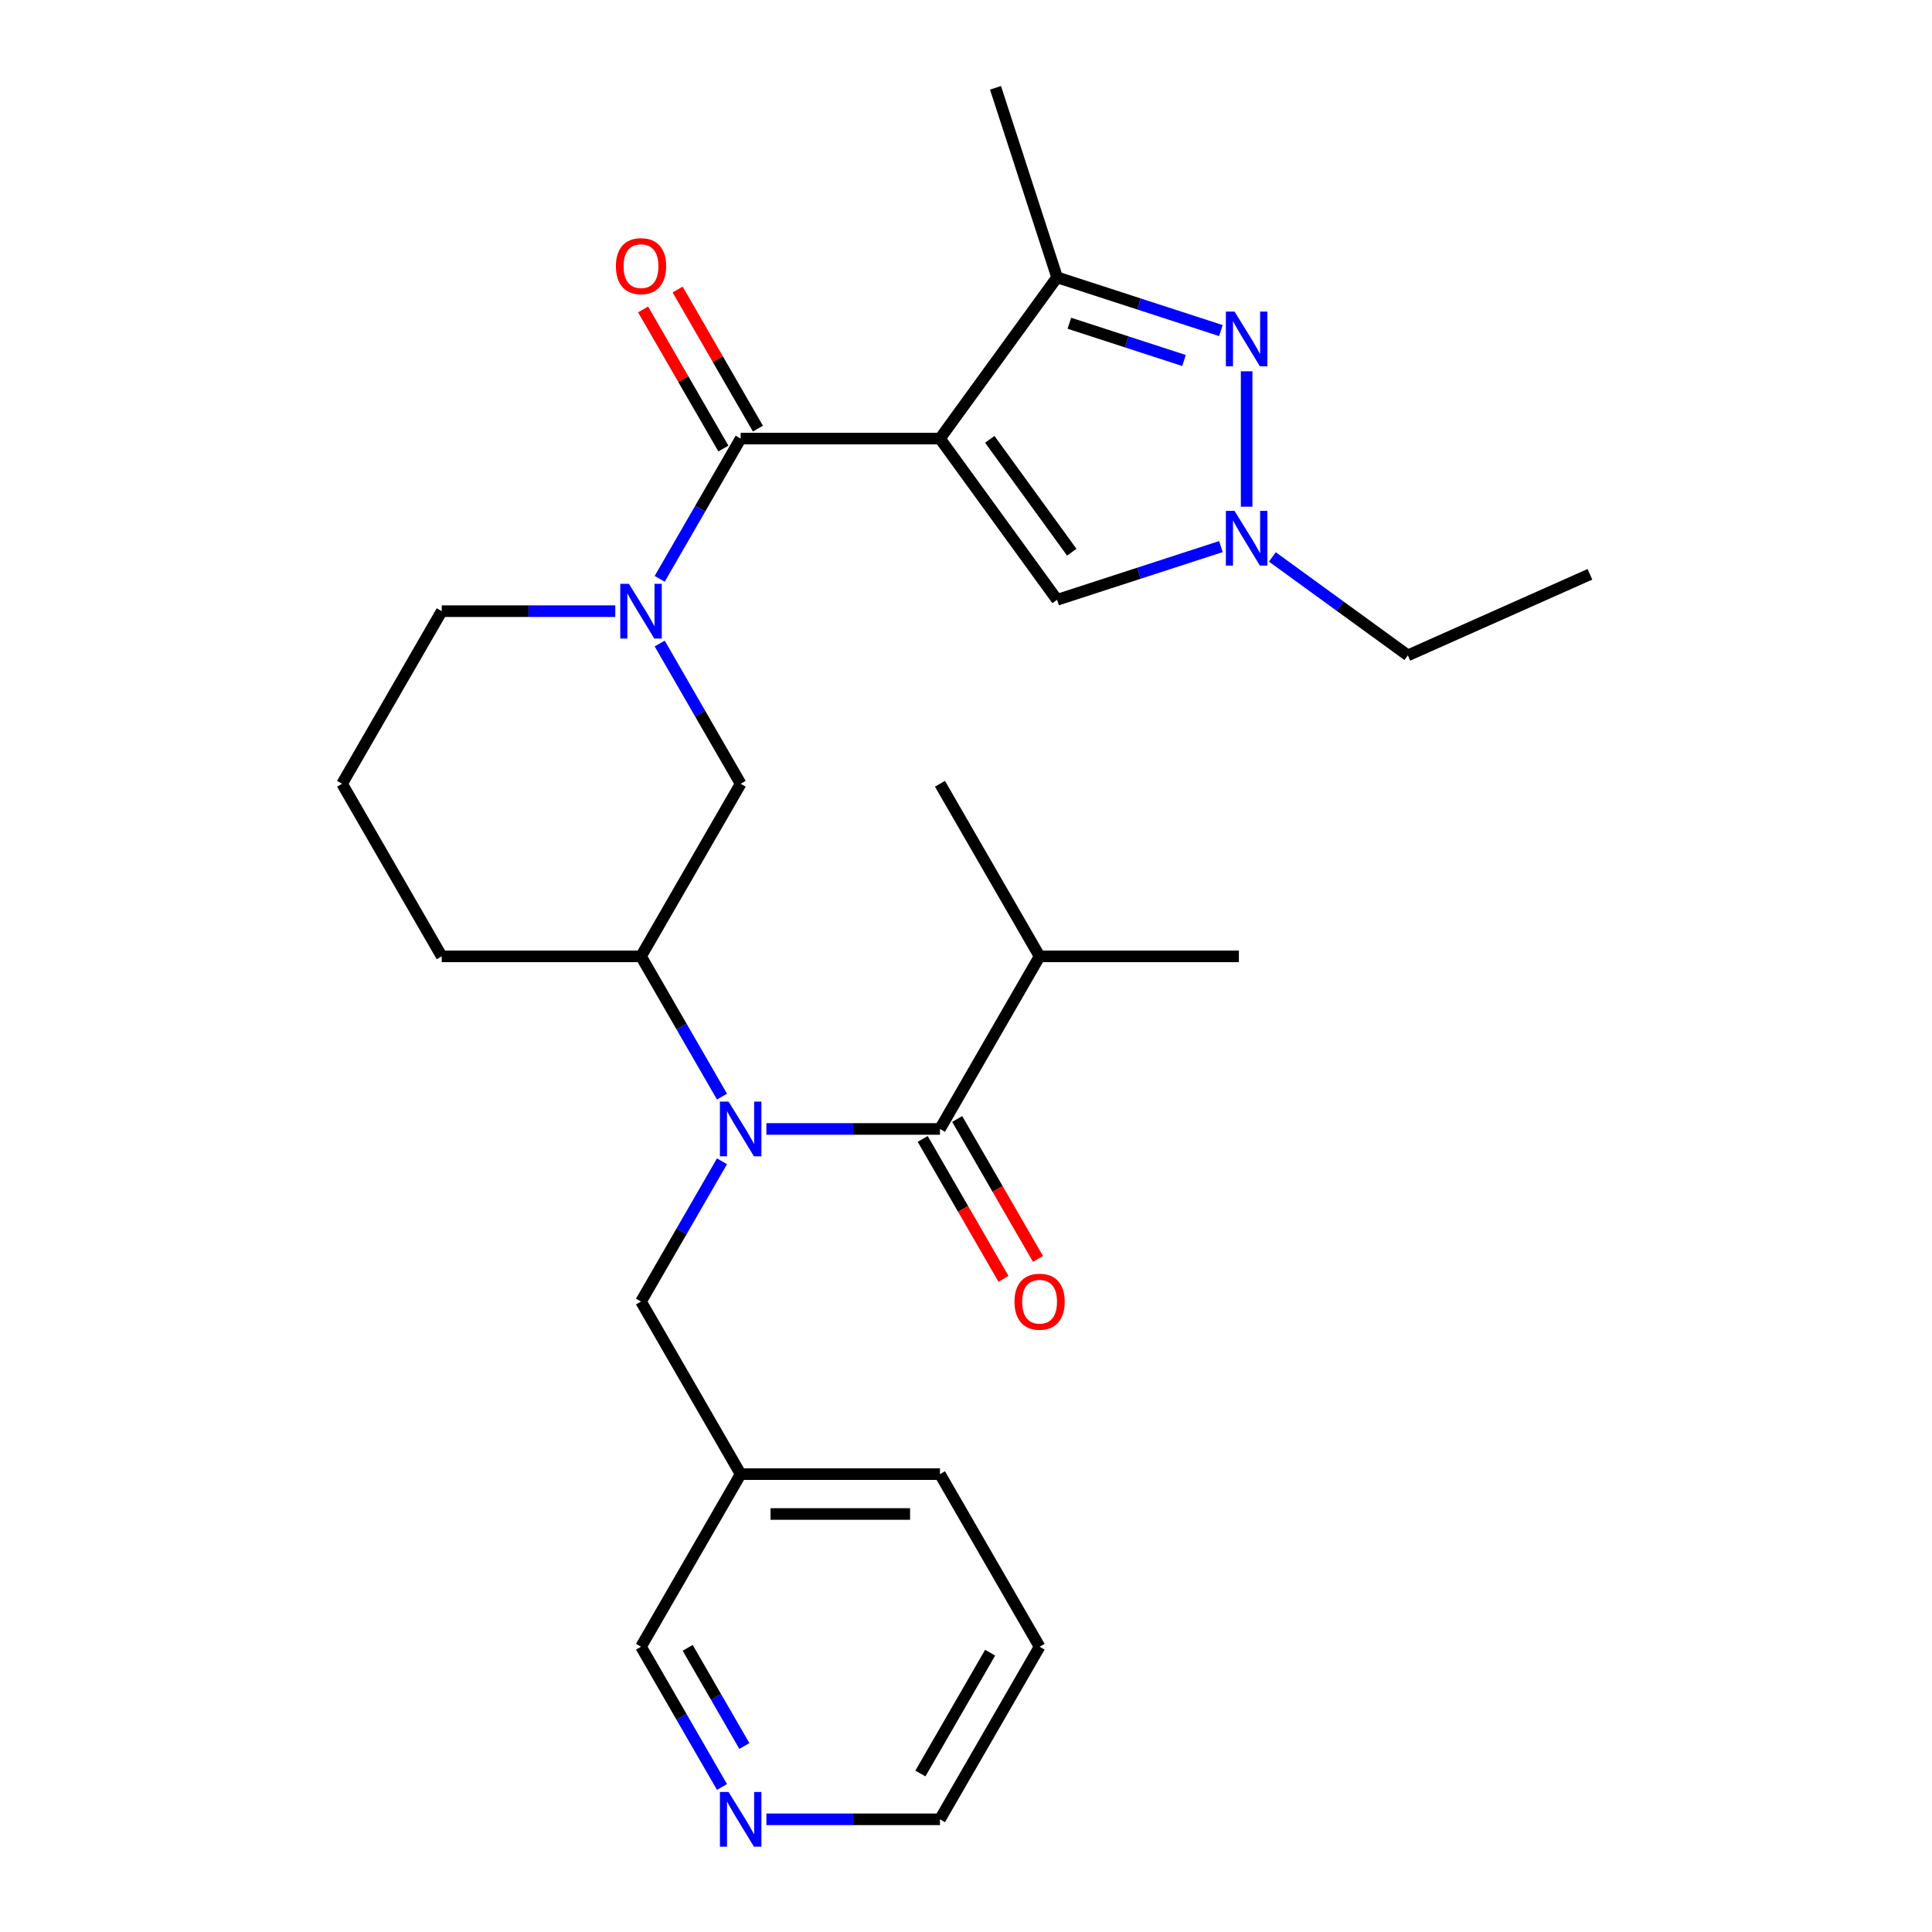 <?xml version='1.0' encoding='iso-8859-1'?>
<svg version='1.1' baseProfile='full'
              xmlns='http://www.w3.org/2000/svg'
                      xmlns:rdkit='http://www.rdkit.org/xml'
                      xmlns:xlink='http://www.w3.org/1999/xlink'
                  xml:space='preserve'
width='1000px' height='1000px' viewBox='0 0 1000 1000'>
<!-- END OF HEADER -->
<rect style='opacity:1.0;fill:#FFFFFF;stroke:none' width='1000' height='1000' x='0' y='0'> </rect>
<path class='bond-0' d='M 486.518,227.011 L 383.365,227.011' style='fill:none;fill-rule:evenodd;stroke:#000000;stroke-width:6px;stroke-linecap:butt;stroke-linejoin:miter;stroke-opacity:1' />
<path class='bond-3' d='M 486.518,227.011 L 547.149,143.559' style='fill:none;fill-rule:evenodd;stroke:#000000;stroke-width:6px;stroke-linecap:butt;stroke-linejoin:miter;stroke-opacity:1' />
<path class='bond-7' d='M 486.518,227.011 L 547.149,310.464' style='fill:none;fill-rule:evenodd;stroke:#000000;stroke-width:6px;stroke-linecap:butt;stroke-linejoin:miter;stroke-opacity:1' />
<path class='bond-7' d='M 512.303,227.403 L 554.745,285.819' style='fill:none;fill-rule:evenodd;stroke:#000000;stroke-width:6px;stroke-linecap:butt;stroke-linejoin:miter;stroke-opacity:1' />
<path class='bond-2' d='M 383.365,227.011 L 362.409,263.308' style='fill:none;fill-rule:evenodd;stroke:#000000;stroke-width:6px;stroke-linecap:butt;stroke-linejoin:miter;stroke-opacity:1' />
<path class='bond-2' d='M 362.409,263.308 L 341.453,299.605' style='fill:none;fill-rule:evenodd;stroke:#0000FF;stroke-width:6px;stroke-linecap:butt;stroke-linejoin:miter;stroke-opacity:1' />
<path class='bond-11' d='M 392.298,221.854 L 371.515,185.856' style='fill:none;fill-rule:evenodd;stroke:#000000;stroke-width:6px;stroke-linecap:butt;stroke-linejoin:miter;stroke-opacity:1' />
<path class='bond-11' d='M 371.515,185.856 L 350.732,149.859' style='fill:none;fill-rule:evenodd;stroke:#FF0000;stroke-width:6px;stroke-linecap:butt;stroke-linejoin:miter;stroke-opacity:1' />
<path class='bond-11' d='M 374.432,232.169 L 353.649,196.172' style='fill:none;fill-rule:evenodd;stroke:#000000;stroke-width:6px;stroke-linecap:butt;stroke-linejoin:miter;stroke-opacity:1' />
<path class='bond-11' d='M 353.649,196.172 L 332.866,160.175' style='fill:none;fill-rule:evenodd;stroke:#FF0000;stroke-width:6px;stroke-linecap:butt;stroke-linejoin:miter;stroke-opacity:1' />
<path class='bond-1' d='M 631.935,171.107 L 589.542,157.333' style='fill:none;fill-rule:evenodd;stroke:#0000FF;stroke-width:6px;stroke-linecap:butt;stroke-linejoin:miter;stroke-opacity:1' />
<path class='bond-1' d='M 589.542,157.333 L 547.149,143.559' style='fill:none;fill-rule:evenodd;stroke:#000000;stroke-width:6px;stroke-linecap:butt;stroke-linejoin:miter;stroke-opacity:1' />
<path class='bond-1' d='M 612.842,186.596 L 583.167,176.954' style='fill:none;fill-rule:evenodd;stroke:#0000FF;stroke-width:6px;stroke-linecap:butt;stroke-linejoin:miter;stroke-opacity:1' />
<path class='bond-1' d='M 583.167,176.954 L 553.492,167.312' style='fill:none;fill-rule:evenodd;stroke:#000000;stroke-width:6px;stroke-linecap:butt;stroke-linejoin:miter;stroke-opacity:1' />
<path class='bond-28' d='M 645.254,192.174 L 645.254,262.267' style='fill:none;fill-rule:evenodd;stroke:#0000FF;stroke-width:6px;stroke-linecap:butt;stroke-linejoin:miter;stroke-opacity:1' />
<path class='bond-9' d='M 341.453,333.083 L 362.409,369.38' style='fill:none;fill-rule:evenodd;stroke:#0000FF;stroke-width:6px;stroke-linecap:butt;stroke-linejoin:miter;stroke-opacity:1' />
<path class='bond-9' d='M 362.409,369.38 L 383.365,405.677' style='fill:none;fill-rule:evenodd;stroke:#000000;stroke-width:6px;stroke-linecap:butt;stroke-linejoin:miter;stroke-opacity:1' />
<path class='bond-16' d='M 318.47,316.344 L 273.553,316.344' style='fill:none;fill-rule:evenodd;stroke:#0000FF;stroke-width:6px;stroke-linecap:butt;stroke-linejoin:miter;stroke-opacity:1' />
<path class='bond-16' d='M 273.553,316.344 L 228.636,316.344' style='fill:none;fill-rule:evenodd;stroke:#000000;stroke-width:6px;stroke-linecap:butt;stroke-linejoin:miter;stroke-opacity:1' />
<path class='bond-18' d='M 547.149,143.559 L 515.273,45.455' style='fill:none;fill-rule:evenodd;stroke:#000000;stroke-width:6px;stroke-linecap:butt;stroke-linejoin:miter;stroke-opacity:1' />
<path class='bond-4' d='M 373.701,567.604 L 352.745,531.307' style='fill:none;fill-rule:evenodd;stroke:#0000FF;stroke-width:6px;stroke-linecap:butt;stroke-linejoin:miter;stroke-opacity:1' />
<path class='bond-4' d='M 352.745,531.307 L 331.788,495.01' style='fill:none;fill-rule:evenodd;stroke:#000000;stroke-width:6px;stroke-linecap:butt;stroke-linejoin:miter;stroke-opacity:1' />
<path class='bond-5' d='M 396.684,584.343 L 441.601,584.343' style='fill:none;fill-rule:evenodd;stroke:#0000FF;stroke-width:6px;stroke-linecap:butt;stroke-linejoin:miter;stroke-opacity:1' />
<path class='bond-5' d='M 441.601,584.343 L 486.518,584.343' style='fill:none;fill-rule:evenodd;stroke:#000000;stroke-width:6px;stroke-linecap:butt;stroke-linejoin:miter;stroke-opacity:1' />
<path class='bond-10' d='M 373.701,601.082 L 352.745,637.379' style='fill:none;fill-rule:evenodd;stroke:#0000FF;stroke-width:6px;stroke-linecap:butt;stroke-linejoin:miter;stroke-opacity:1' />
<path class='bond-10' d='M 352.745,637.379 L 331.788,673.676' style='fill:none;fill-rule:evenodd;stroke:#000000;stroke-width:6px;stroke-linecap:butt;stroke-linejoin:miter;stroke-opacity:1' />
<path class='bond-12' d='M 477.584,589.501 L 498.494,625.718' style='fill:none;fill-rule:evenodd;stroke:#000000;stroke-width:6px;stroke-linecap:butt;stroke-linejoin:miter;stroke-opacity:1' />
<path class='bond-12' d='M 498.494,625.718 L 519.404,661.935' style='fill:none;fill-rule:evenodd;stroke:#FF0000;stroke-width:6px;stroke-linecap:butt;stroke-linejoin:miter;stroke-opacity:1' />
<path class='bond-12' d='M 495.451,579.186 L 516.361,615.403' style='fill:none;fill-rule:evenodd;stroke:#000000;stroke-width:6px;stroke-linecap:butt;stroke-linejoin:miter;stroke-opacity:1' />
<path class='bond-12' d='M 516.361,615.403 L 537.271,651.62' style='fill:none;fill-rule:evenodd;stroke:#FF0000;stroke-width:6px;stroke-linecap:butt;stroke-linejoin:miter;stroke-opacity:1' />
<path class='bond-15' d='M 486.518,584.343 L 538.094,495.01' style='fill:none;fill-rule:evenodd;stroke:#000000;stroke-width:6px;stroke-linecap:butt;stroke-linejoin:miter;stroke-opacity:1' />
<path class='bond-6' d='M 631.935,282.915 L 589.542,296.689' style='fill:none;fill-rule:evenodd;stroke:#0000FF;stroke-width:6px;stroke-linecap:butt;stroke-linejoin:miter;stroke-opacity:1' />
<path class='bond-6' d='M 589.542,296.689 L 547.149,310.464' style='fill:none;fill-rule:evenodd;stroke:#000000;stroke-width:6px;stroke-linecap:butt;stroke-linejoin:miter;stroke-opacity:1' />
<path class='bond-17' d='M 658.572,288.264 L 693.639,313.742' style='fill:none;fill-rule:evenodd;stroke:#0000FF;stroke-width:6px;stroke-linecap:butt;stroke-linejoin:miter;stroke-opacity:1' />
<path class='bond-17' d='M 693.639,313.742 L 728.706,339.219' style='fill:none;fill-rule:evenodd;stroke:#000000;stroke-width:6px;stroke-linecap:butt;stroke-linejoin:miter;stroke-opacity:1' />
<path class='bond-8' d='M 331.788,495.01 L 383.365,405.677' style='fill:none;fill-rule:evenodd;stroke:#000000;stroke-width:6px;stroke-linecap:butt;stroke-linejoin:miter;stroke-opacity:1' />
<path class='bond-29' d='M 331.788,495.01 L 228.636,495.01' style='fill:none;fill-rule:evenodd;stroke:#000000;stroke-width:6px;stroke-linecap:butt;stroke-linejoin:miter;stroke-opacity:1' />
<path class='bond-14' d='M 331.788,673.676 L 383.365,763.009' style='fill:none;fill-rule:evenodd;stroke:#000000;stroke-width:6px;stroke-linecap:butt;stroke-linejoin:miter;stroke-opacity:1' />
<path class='bond-13' d='M 373.701,924.936 L 352.745,888.639' style='fill:none;fill-rule:evenodd;stroke:#0000FF;stroke-width:6px;stroke-linecap:butt;stroke-linejoin:miter;stroke-opacity:1' />
<path class='bond-13' d='M 352.745,888.639 L 331.788,852.342' style='fill:none;fill-rule:evenodd;stroke:#000000;stroke-width:6px;stroke-linecap:butt;stroke-linejoin:miter;stroke-opacity:1' />
<path class='bond-13' d='M 385.28,903.732 L 370.611,878.324' style='fill:none;fill-rule:evenodd;stroke:#0000FF;stroke-width:6px;stroke-linecap:butt;stroke-linejoin:miter;stroke-opacity:1' />
<path class='bond-13' d='M 370.611,878.324 L 355.942,852.916' style='fill:none;fill-rule:evenodd;stroke:#000000;stroke-width:6px;stroke-linecap:butt;stroke-linejoin:miter;stroke-opacity:1' />
<path class='bond-30' d='M 396.684,941.675 L 441.601,941.675' style='fill:none;fill-rule:evenodd;stroke:#0000FF;stroke-width:6px;stroke-linecap:butt;stroke-linejoin:miter;stroke-opacity:1' />
<path class='bond-30' d='M 441.601,941.675 L 486.518,941.675' style='fill:none;fill-rule:evenodd;stroke:#000000;stroke-width:6px;stroke-linecap:butt;stroke-linejoin:miter;stroke-opacity:1' />
<path class='bond-19' d='M 383.365,763.009 L 331.788,852.342' style='fill:none;fill-rule:evenodd;stroke:#000000;stroke-width:6px;stroke-linecap:butt;stroke-linejoin:miter;stroke-opacity:1' />
<path class='bond-23' d='M 383.365,763.009 L 486.518,763.009' style='fill:none;fill-rule:evenodd;stroke:#000000;stroke-width:6px;stroke-linecap:butt;stroke-linejoin:miter;stroke-opacity:1' />
<path class='bond-23' d='M 398.838,783.64 L 471.045,783.64' style='fill:none;fill-rule:evenodd;stroke:#000000;stroke-width:6px;stroke-linecap:butt;stroke-linejoin:miter;stroke-opacity:1' />
<path class='bond-24' d='M 538.094,495.01 L 486.518,405.677' style='fill:none;fill-rule:evenodd;stroke:#000000;stroke-width:6px;stroke-linecap:butt;stroke-linejoin:miter;stroke-opacity:1' />
<path class='bond-25' d='M 538.094,495.01 L 641.247,495.01' style='fill:none;fill-rule:evenodd;stroke:#000000;stroke-width:6px;stroke-linecap:butt;stroke-linejoin:miter;stroke-opacity:1' />
<path class='bond-21' d='M 228.636,316.344 L 177.059,405.677' style='fill:none;fill-rule:evenodd;stroke:#000000;stroke-width:6px;stroke-linecap:butt;stroke-linejoin:miter;stroke-opacity:1' />
<path class='bond-26' d='M 728.706,339.219 L 822.941,297.263' style='fill:none;fill-rule:evenodd;stroke:#000000;stroke-width:6px;stroke-linecap:butt;stroke-linejoin:miter;stroke-opacity:1' />
<path class='bond-20' d='M 228.636,495.01 L 177.059,405.677' style='fill:none;fill-rule:evenodd;stroke:#000000;stroke-width:6px;stroke-linecap:butt;stroke-linejoin:miter;stroke-opacity:1' />
<path class='bond-22' d='M 486.518,941.675 L 538.094,852.342' style='fill:none;fill-rule:evenodd;stroke:#000000;stroke-width:6px;stroke-linecap:butt;stroke-linejoin:miter;stroke-opacity:1' />
<path class='bond-22' d='M 476.388,917.96 L 512.491,855.427' style='fill:none;fill-rule:evenodd;stroke:#000000;stroke-width:6px;stroke-linecap:butt;stroke-linejoin:miter;stroke-opacity:1' />
<path class='bond-27' d='M 486.518,763.009 L 538.094,852.342' style='fill:none;fill-rule:evenodd;stroke:#000000;stroke-width:6px;stroke-linecap:butt;stroke-linejoin:miter;stroke-opacity:1' />
<path  class='atom-2' d='M 638.994 161.275
L 648.274 176.275
Q 649.194 177.755, 650.674 180.435
Q 652.154 183.115, 652.234 183.275
L 652.234 161.275
L 655.994 161.275
L 655.994 189.595
L 652.114 189.595
L 642.154 173.195
Q 640.994 171.275, 639.754 169.075
Q 638.554 166.875, 638.194 166.195
L 638.194 189.595
L 634.514 189.595
L 634.514 161.275
L 638.994 161.275
' fill='#0000FF'/>
<path  class='atom-3' d='M 325.528 302.184
L 334.808 317.184
Q 335.728 318.664, 337.208 321.344
Q 338.688 324.024, 338.768 324.184
L 338.768 302.184
L 342.528 302.184
L 342.528 330.504
L 338.648 330.504
L 328.688 314.104
Q 327.528 312.184, 326.288 309.984
Q 325.088 307.784, 324.728 307.104
L 324.728 330.504
L 321.048 330.504
L 321.048 302.184
L 325.528 302.184
' fill='#0000FF'/>
<path  class='atom-5' d='M 377.105 570.183
L 386.385 585.183
Q 387.305 586.663, 388.785 589.343
Q 390.265 592.023, 390.345 592.183
L 390.345 570.183
L 394.105 570.183
L 394.105 598.503
L 390.225 598.503
L 380.265 582.103
Q 379.105 580.183, 377.865 577.983
Q 376.665 575.783, 376.305 575.103
L 376.305 598.503
L 372.625 598.503
L 372.625 570.183
L 377.105 570.183
' fill='#0000FF'/>
<path  class='atom-7' d='M 638.994 264.428
L 648.274 279.428
Q 649.194 280.908, 650.674 283.588
Q 652.154 286.268, 652.234 286.428
L 652.234 264.428
L 655.994 264.428
L 655.994 292.748
L 652.114 292.748
L 642.154 276.348
Q 640.994 274.428, 639.754 272.228
Q 638.554 270.028, 638.194 269.348
L 638.194 292.748
L 634.514 292.748
L 634.514 264.428
L 638.994 264.428
' fill='#0000FF'/>
<path  class='atom-12' d='M 318.788 137.758
Q 318.788 130.958, 322.148 127.158
Q 325.508 123.358, 331.788 123.358
Q 338.068 123.358, 341.428 127.158
Q 344.788 130.958, 344.788 137.758
Q 344.788 144.638, 341.388 148.558
Q 337.988 152.438, 331.788 152.438
Q 325.548 152.438, 322.148 148.558
Q 318.788 144.678, 318.788 137.758
M 331.788 149.238
Q 336.108 149.238, 338.428 146.358
Q 340.788 143.438, 340.788 137.758
Q 340.788 132.198, 338.428 129.398
Q 336.108 126.558, 331.788 126.558
Q 327.468 126.558, 325.108 129.358
Q 322.788 132.158, 322.788 137.758
Q 322.788 143.478, 325.108 146.358
Q 327.468 149.238, 331.788 149.238
' fill='#FF0000'/>
<path  class='atom-13' d='M 525.094 673.756
Q 525.094 666.956, 528.454 663.156
Q 531.814 659.356, 538.094 659.356
Q 544.374 659.356, 547.734 663.156
Q 551.094 666.956, 551.094 673.756
Q 551.094 680.636, 547.694 684.556
Q 544.294 688.436, 538.094 688.436
Q 531.854 688.436, 528.454 684.556
Q 525.094 680.676, 525.094 673.756
M 538.094 685.236
Q 542.414 685.236, 544.734 682.356
Q 547.094 679.436, 547.094 673.756
Q 547.094 668.196, 544.734 665.396
Q 542.414 662.556, 538.094 662.556
Q 533.774 662.556, 531.414 665.356
Q 529.094 668.156, 529.094 673.756
Q 529.094 679.476, 531.414 682.356
Q 533.774 685.236, 538.094 685.236
' fill='#FF0000'/>
<path  class='atom-14' d='M 377.105 927.515
L 386.385 942.515
Q 387.305 943.995, 388.785 946.675
Q 390.265 949.355, 390.345 949.515
L 390.345 927.515
L 394.105 927.515
L 394.105 955.835
L 390.225 955.835
L 380.265 939.435
Q 379.105 937.515, 377.865 935.315
Q 376.665 933.115, 376.305 932.435
L 376.305 955.835
L 372.625 955.835
L 372.625 927.515
L 377.105 927.515
' fill='#0000FF'/>
</svg>
